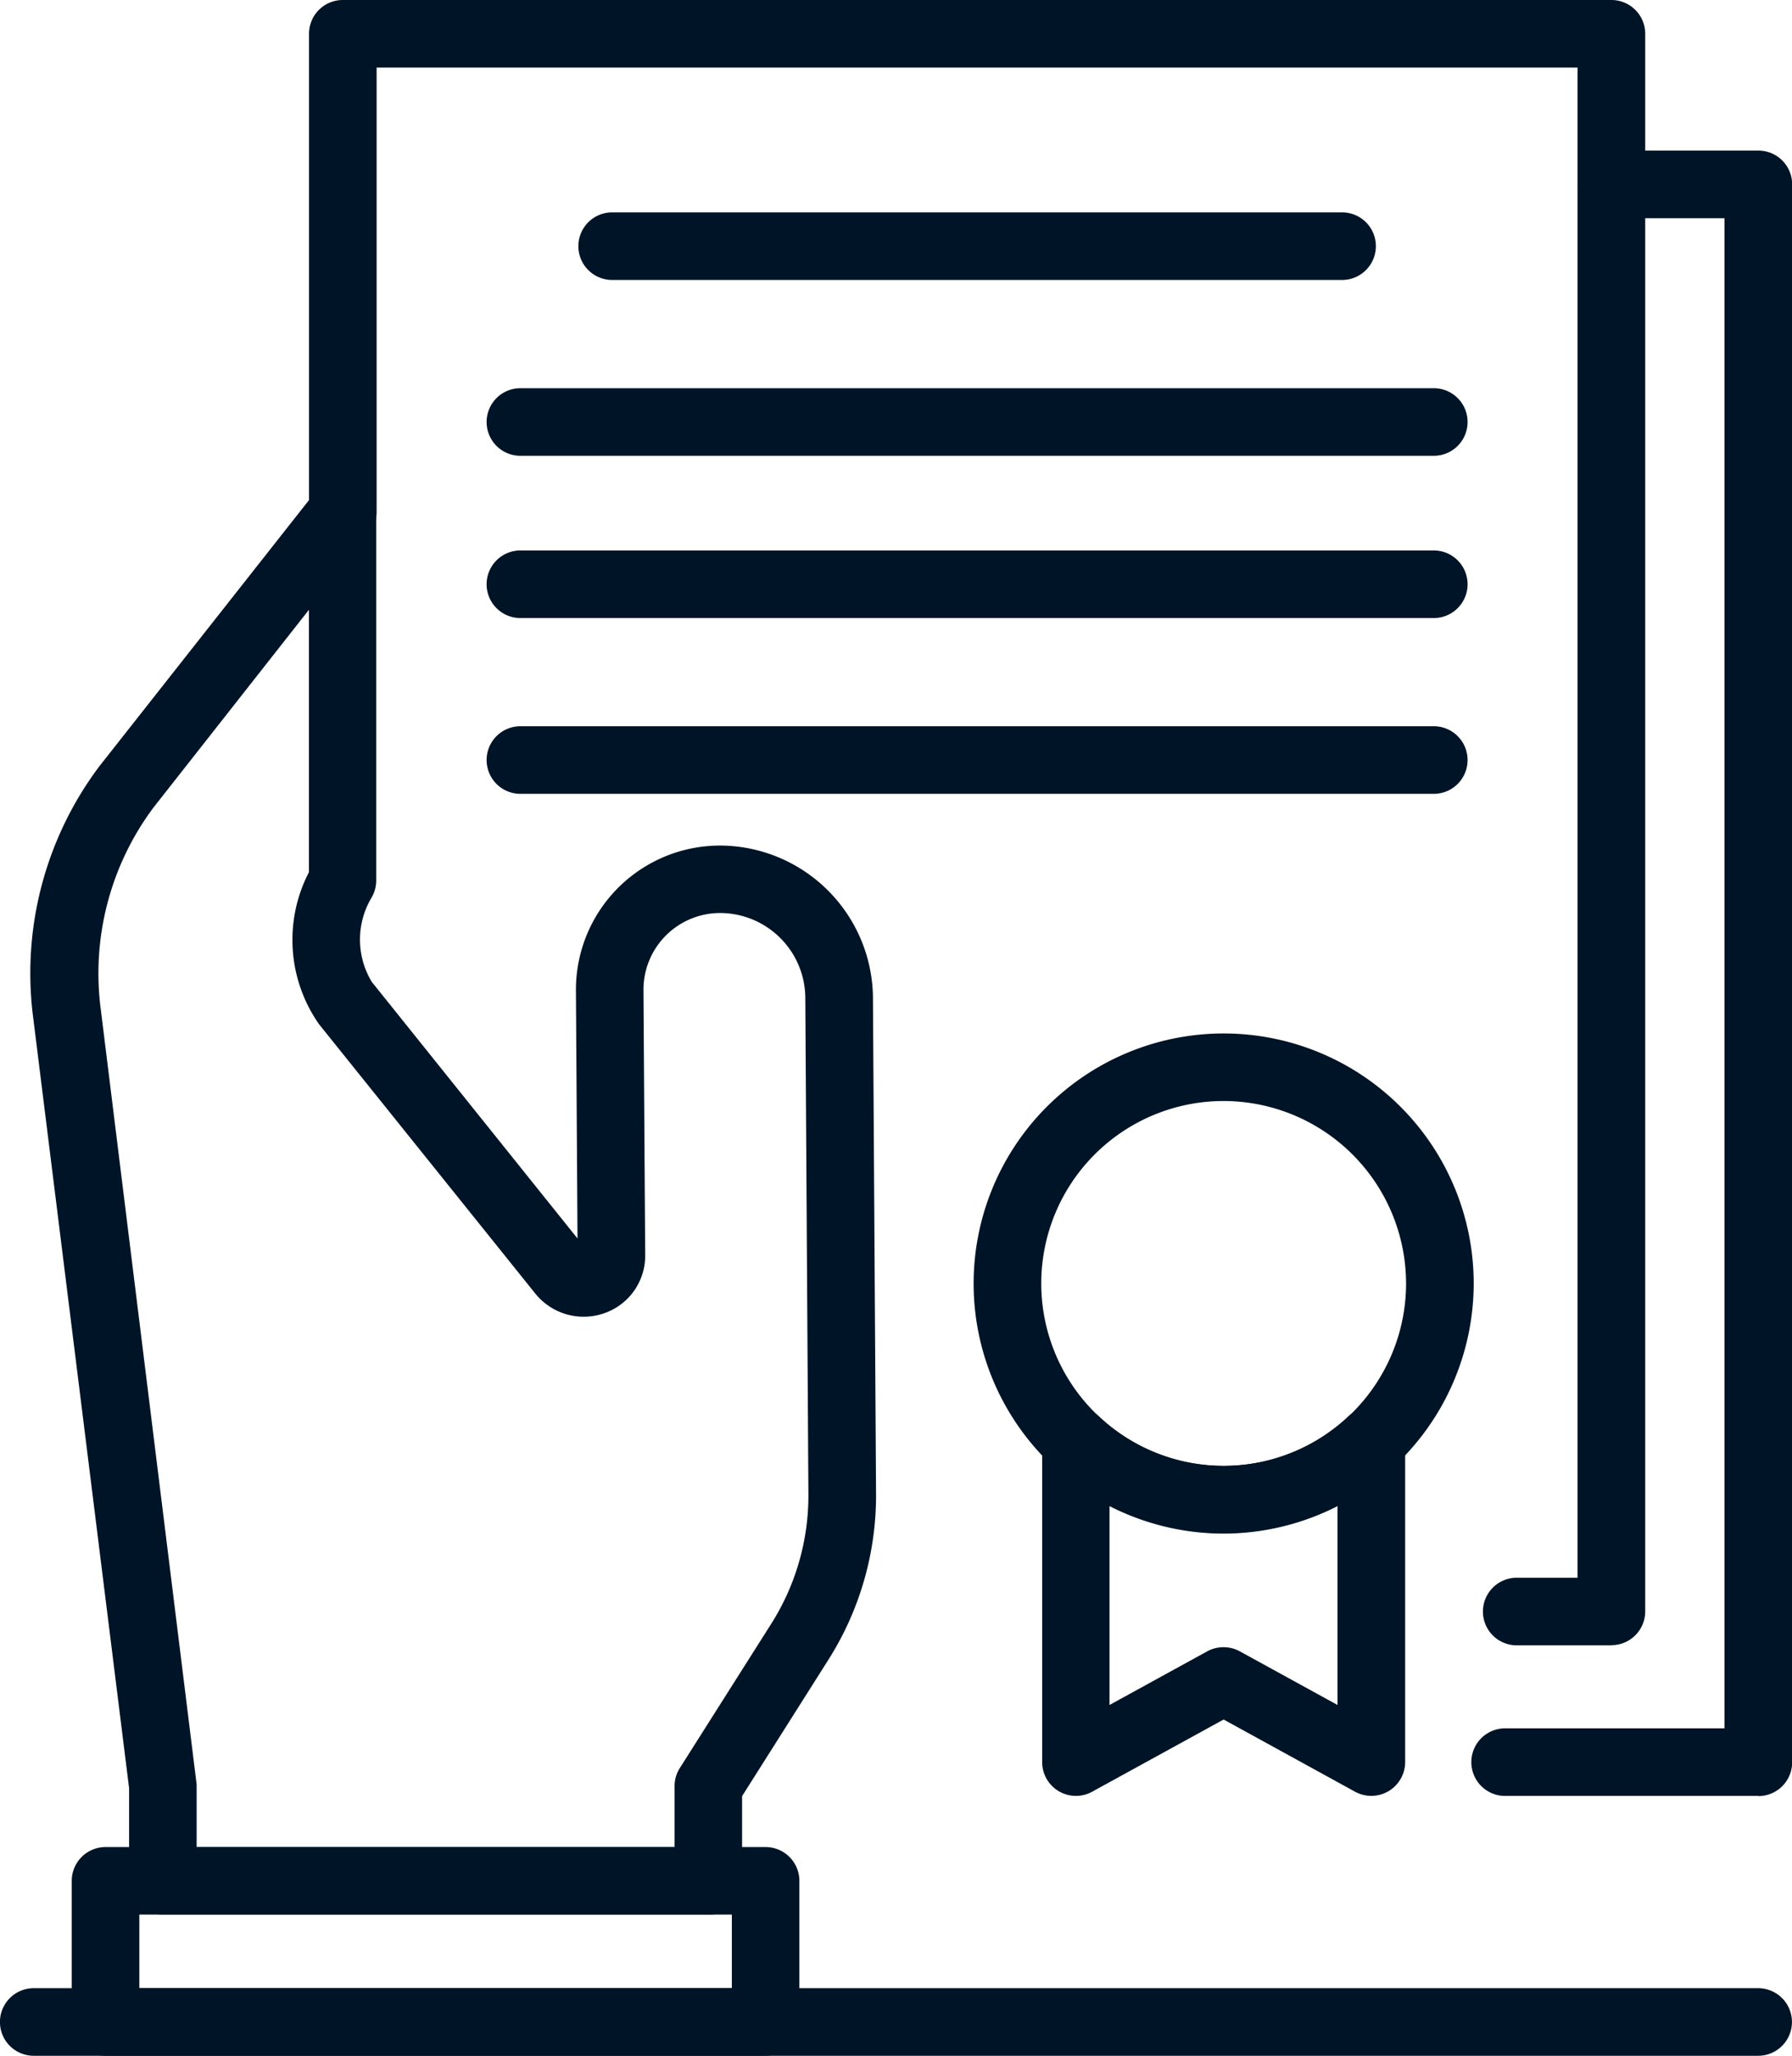 <svg xmlns="http://www.w3.org/2000/svg" xmlns:xlink="http://www.w3.org/1999/xlink" id="Group_45" data-name="Group 45" width="35.368" height="40.57" viewBox="0 0 35.368 40.57"><defs><clipPath id="clip-path"><rect id="Rectangle_112" data-name="Rectangle 112" width="35.368" height="40.57" fill="#001427"></rect></clipPath></defs><g id="Group_35" data-name="Group 35" clip-path="url(#clip-path)"><path id="Path_76" data-name="Path 76" d="M15.217,43.287H2.188a.667.667,0,0,1-.666-.667V39.834a.667.667,0,0,1,.666-.666H15.217a.667.667,0,0,1,.666.666V42.62a.667.667,0,0,1-.666.667M2.856,41.953H14.55V40.5H2.856Z" transform="translate(-0.106 -2.717)" fill="#001427"></path><path id="Path_77" data-name="Path 77" d="M14.026,38.488H3.259a.667.667,0,0,1-.666-.666V35.994L.7,20.787a6.8,6.8,0,0,1,1.309-4.965L6.28,10.4a.666.666,0,0,1,1.19.413v7.267a.67.67,0,0,1-.088.332,1.614,1.614,0,0,0,0,1.668l4.061,5.065-.031-4.877a2.845,2.845,0,0,1,2.934-2.876,3.03,3.03,0,0,1,2.928,2.985l.061,9.787A6.054,6.054,0,0,1,16.4,33.45l-1.709,2.7v1.675a.667.667,0,0,1-.665.666m-10.1-1.334h9.433v-1.2a.66.66,0,0,1,.1-.356l1.813-2.861A4.727,4.727,0,0,0,16,30.171l-.061-9.787a1.685,1.685,0,0,0-1.627-1.661,1.513,1.513,0,0,0-1.567,1.535l.034,5.211a1.2,1.2,0,0,1-.8,1.148,1.226,1.226,0,0,1-1.381-.4l-4.256-5.3a2.9,2.9,0,0,1-.2-3V12.738l-3.066,3.9a5.471,5.471,0,0,0-1.042,3.986L3.92,35.871a.605.605,0,0,1,.006.082Z" transform="translate(-0.045 -0.704)" fill="#001427"></path><path id="Path_78" data-name="Path 78" d="M32.259,32.47H30.39a.667.667,0,0,1,0-1.334h1.2V1.334H7.888v8.774a.667.667,0,0,1-1.334,0V.666A.666.666,0,0,1,7.22,0H32.259a.667.667,0,0,1,.667.666V31.8a.667.667,0,0,1-.667.667" transform="translate(-0.455 0)" fill="#001427"></path><path id="Path_79" data-name="Path 79" d="M36.865,35.664H31.871a.667.667,0,1,1,0-1.334H36.2V4.528H33.969a.667.667,0,1,1,0-1.334h2.9a.666.666,0,0,1,.667.666V35a.667.667,0,0,1-.667.667" transform="translate(-2.165 -0.222)" fill="#001427"></path><path id="Path_80" data-name="Path 80" d="M27.339,5.838H12.933a.667.667,0,0,1,0-1.334H27.339a.667.667,0,1,1,0,1.334" transform="translate(-0.851 -0.313)" fill="#001427"></path><path id="Path_81" data-name="Path 81" d="M29.014,9.566H10.987a.667.667,0,1,1,0-1.334H29.014a.667.667,0,1,1,0,1.334" transform="translate(-0.716 -0.571)" fill="#001427"></path><path id="Path_82" data-name="Path 82" d="M29.014,13.007H10.987a.667.667,0,1,1,0-1.334H29.014a.667.667,0,1,1,0,1.334" transform="translate(-0.716 -0.81)" fill="#001427"></path><path id="Path_83" data-name="Path 83" d="M29.014,16.735H10.987a.667.667,0,1,1,0-1.334H29.014a.667.667,0,1,1,0,1.334" transform="translate(-0.716 -1.069)" fill="#001427"></path><path id="Path_84" data-name="Path 84" d="M34.7,43.495H.666a.667.667,0,0,1,0-1.334H34.7a.667.667,0,1,1,0,1.334" transform="translate(0 -2.925)" fill="#001427"></path><path id="Path_85" data-name="Path 85" d="M25.583,31.785a4.935,4.935,0,1,1,4.935-4.935,4.941,4.941,0,0,1-4.935,4.935m0-8.537a3.6,3.6,0,1,0,3.6,3.6,3.606,3.606,0,0,0-3.6-3.6" transform="translate(-1.432 -1.52)" fill="#001427"></path><path id="Path_86" data-name="Path 86" d="M22.769,37.512a.666.666,0,0,1-.667-.666V30.511a.667.667,0,0,1,1.122-.487,3.587,3.587,0,0,0,4.919,0,.668.668,0,0,1,1.123.487v6.335a.668.668,0,0,1-.988.584l-2.595-1.425-2.595,1.425a.663.663,0,0,1-.32.082m2.915-2.934a.667.667,0,0,1,.321.082l1.927,1.058V31.791a5.007,5.007,0,0,1-4.5,0v3.927l1.927-1.058a.667.667,0,0,1,.321-.082" transform="translate(-1.533 -2.071)" fill="#001427"></path></g></svg>